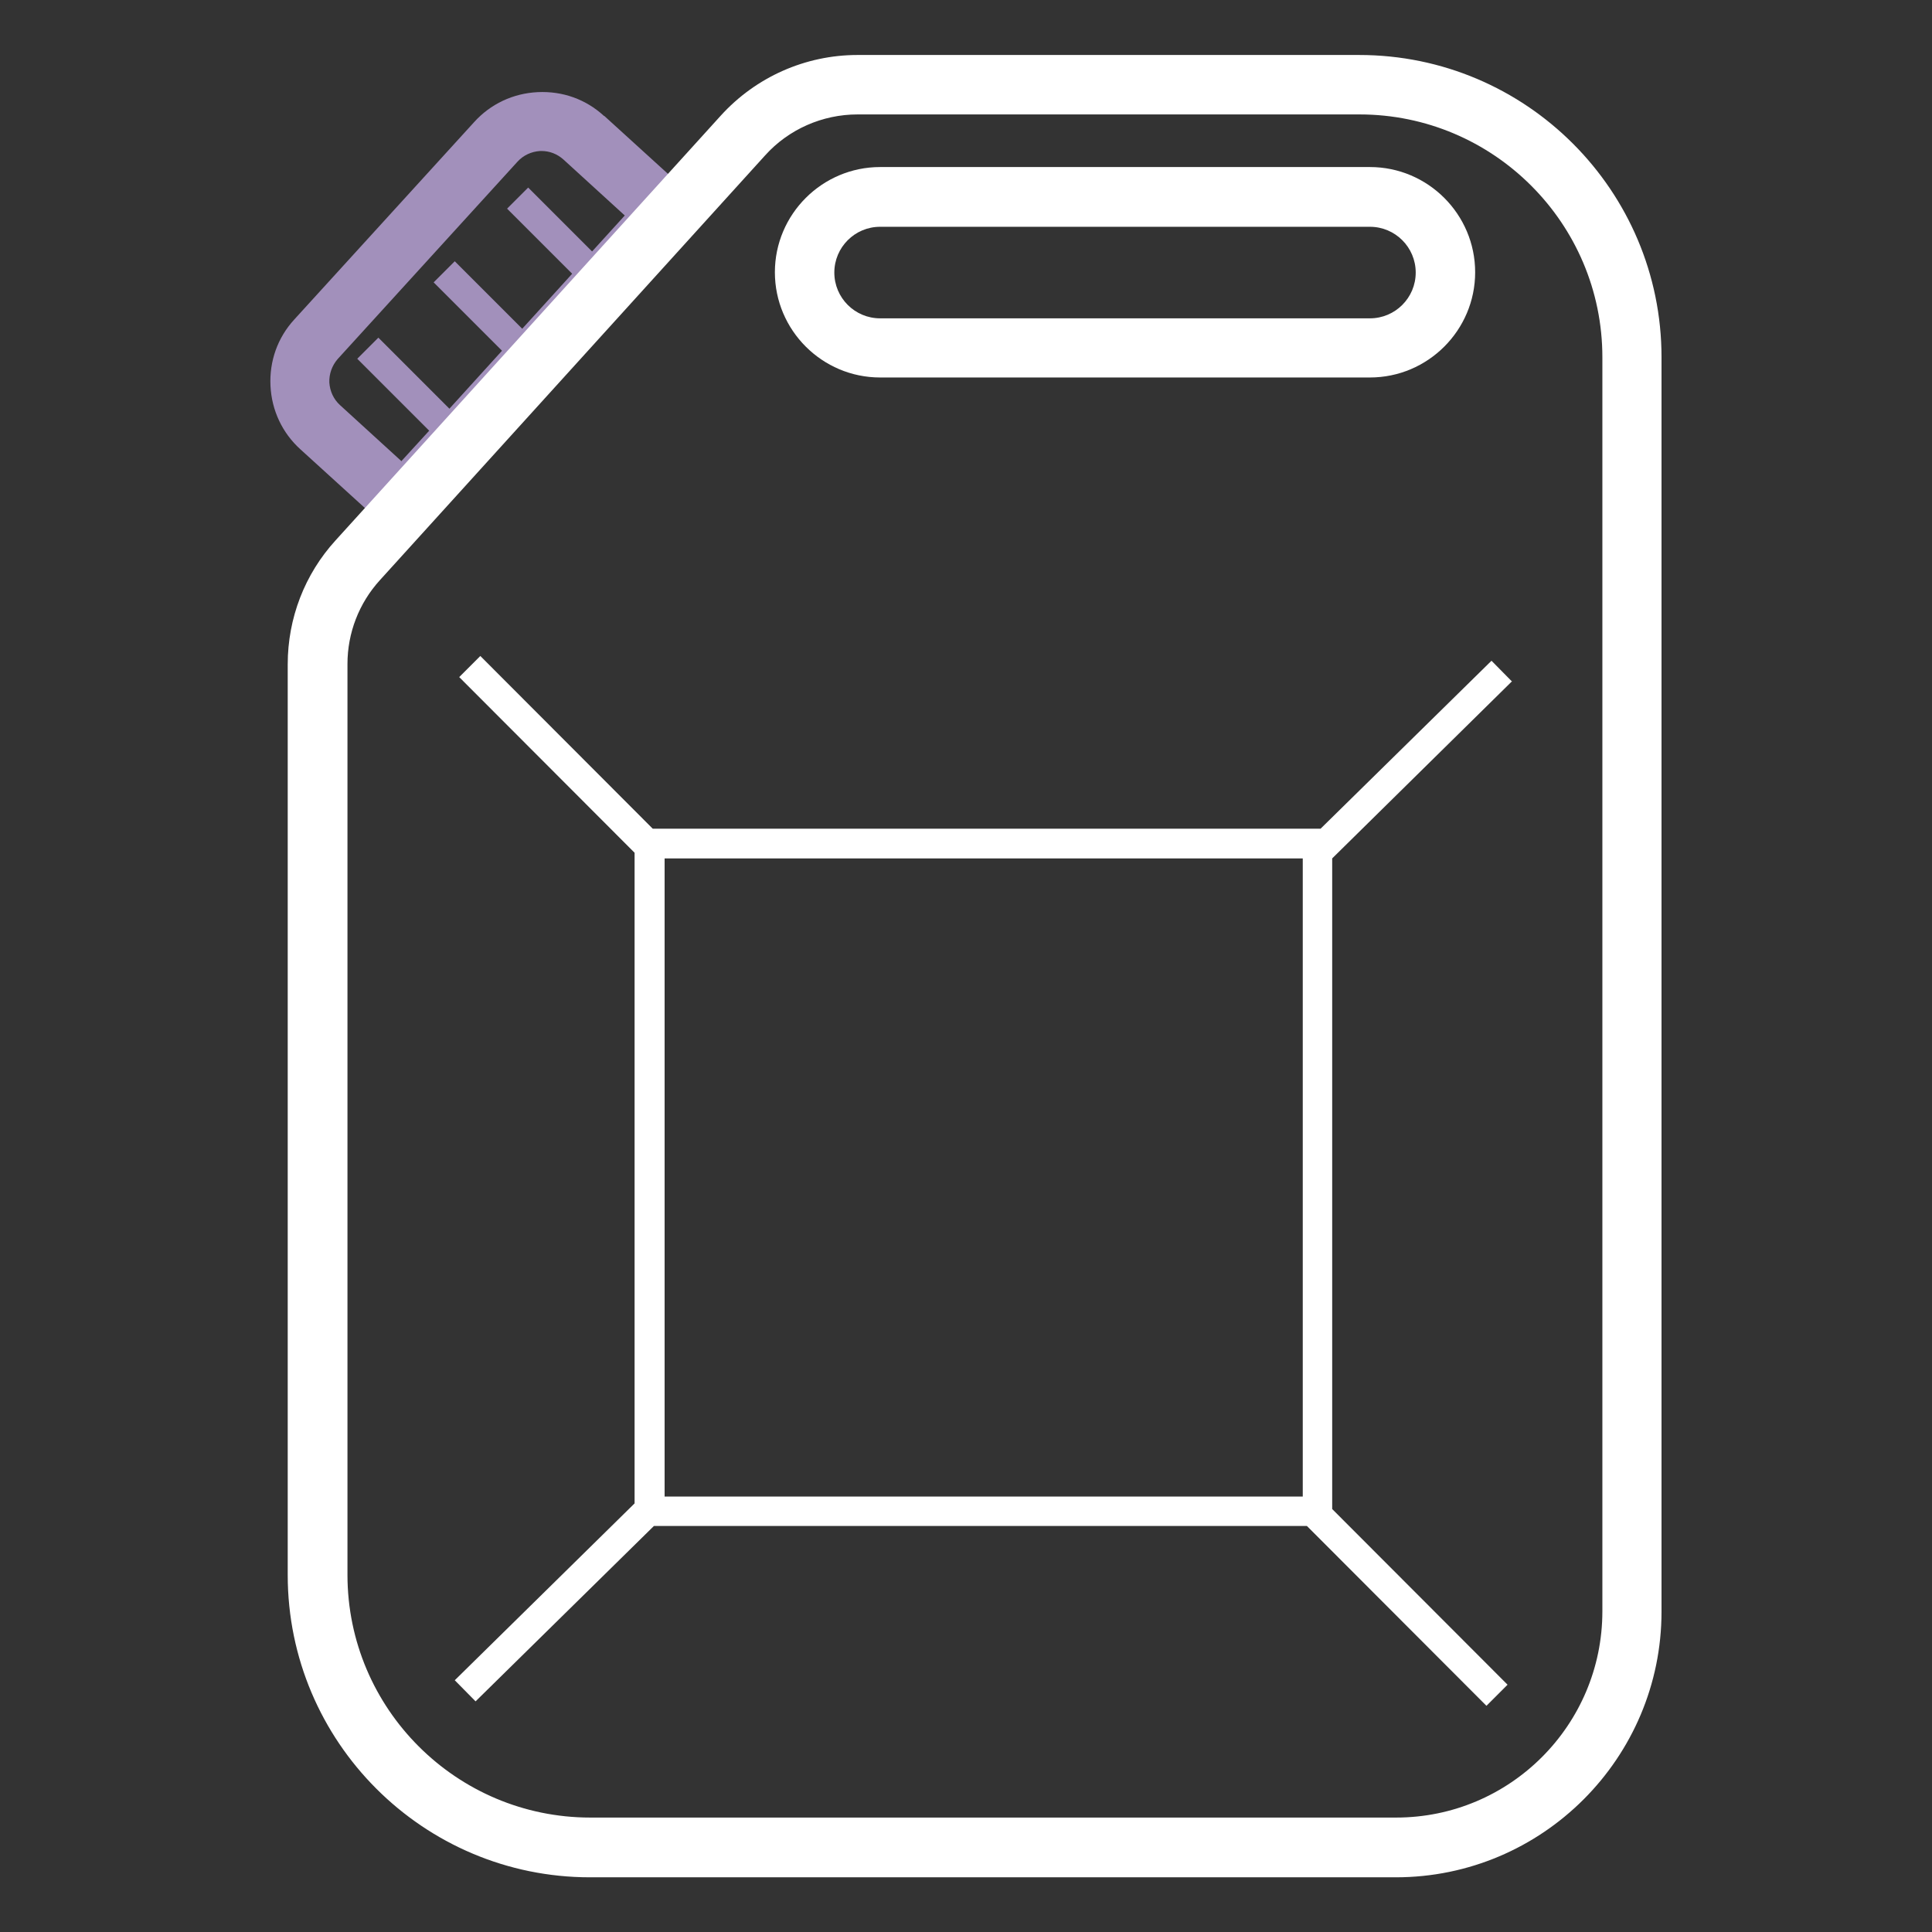 <?xml version="1.0" encoding="UTF-8"?><svg id="Layer_1" xmlns="http://www.w3.org/2000/svg" width="65" height="65" viewBox="0 0 65 65"><rect x="0" y="0" width="65" height="65" fill="#333333" stroke="none"/><defs><style>.cls-1{fill:#a290bb;}.cls-1,.cls-2{stroke-width:0px;}.cls-2{fill:#fff;}</style></defs><path class="cls-1" d="m20.32,3.9c-.61-.56-1.39-.84-2.23-.8-.83.04-1.59.4-2.14,1.01l-6.05,6.64c-.56.61-.84,1.4-.8,2.23.04.83.4,1.59,1.01,2.14l3.54,3.22,10.22-11.22-3.54-3.22Zm-6.82,11.61l-2.06-1.88c-.22-.2-.34-.47-.36-.76-.01-.29.09-.57.28-.79l6.05-6.64c.2-.22.47-.34.76-.36.02,0,.04,0,.05,0,.27,0,.53.1.74.29l2.06,1.88-1.1,1.21-2.15-2.15-.71.71,2.19,2.19-1.68,1.85-2.27-2.27-.71.71,2.3,2.3-1.77,1.95-2.39-2.39-.71.71,2.42,2.42-.95,1.04Z"/><path class="cls-2" d="m45.74,1.85h-16.89c-1.75,0-3.42.74-4.6,2.04l-12.96,14.29c-1.04,1.14-1.61,2.62-1.61,4.17v30.64c0,5.61,4.56,10.17,10.17,10.17h27.11c4.93,0,8.94-4.01,8.94-8.94V12.02c0-5.61-4.56-10.17-10.17-10.17Zm8.17,52.36c0,3.83-3.11,6.94-6.94,6.94h-27.11c-4.5,0-8.17-3.66-8.17-8.17v-30.64c0-1.05.39-2.05,1.09-2.82l12.96-14.29c.79-.88,1.93-1.38,3.11-1.38h16.89c4.5,0,8.17,3.66,8.17,8.17v42.19Z"/><path class="cls-2" d="m29.61,12.7h16.48c1.95,0,3.54-1.59,3.54-3.54s-1.59-3.54-3.54-3.54h-16.48c-1.95,0-3.54,1.59-3.54,3.54s1.59,3.54,3.54,3.54Zm0-5.07h16.48c.85,0,1.54.69,1.54,1.54s-.69,1.54-1.54,1.54h-16.48c-.85,0-1.54-.69-1.54-1.54s.69-1.54,1.54-1.54Z"/><path class="cls-2" d="m50.88,22.94l-.7-.71-5.75,5.65h-22.47l-5.8-5.81-.71.71,5.9,5.91v21.89l-6.05,5.95.7.71,6-5.9h21.97l6.04,6.05.71-.71-5.9-5.91v-21.89l6.05-5.96Zm-7.05,27.41h-21.47v-21.47h21.47v21.47Z"/></svg>